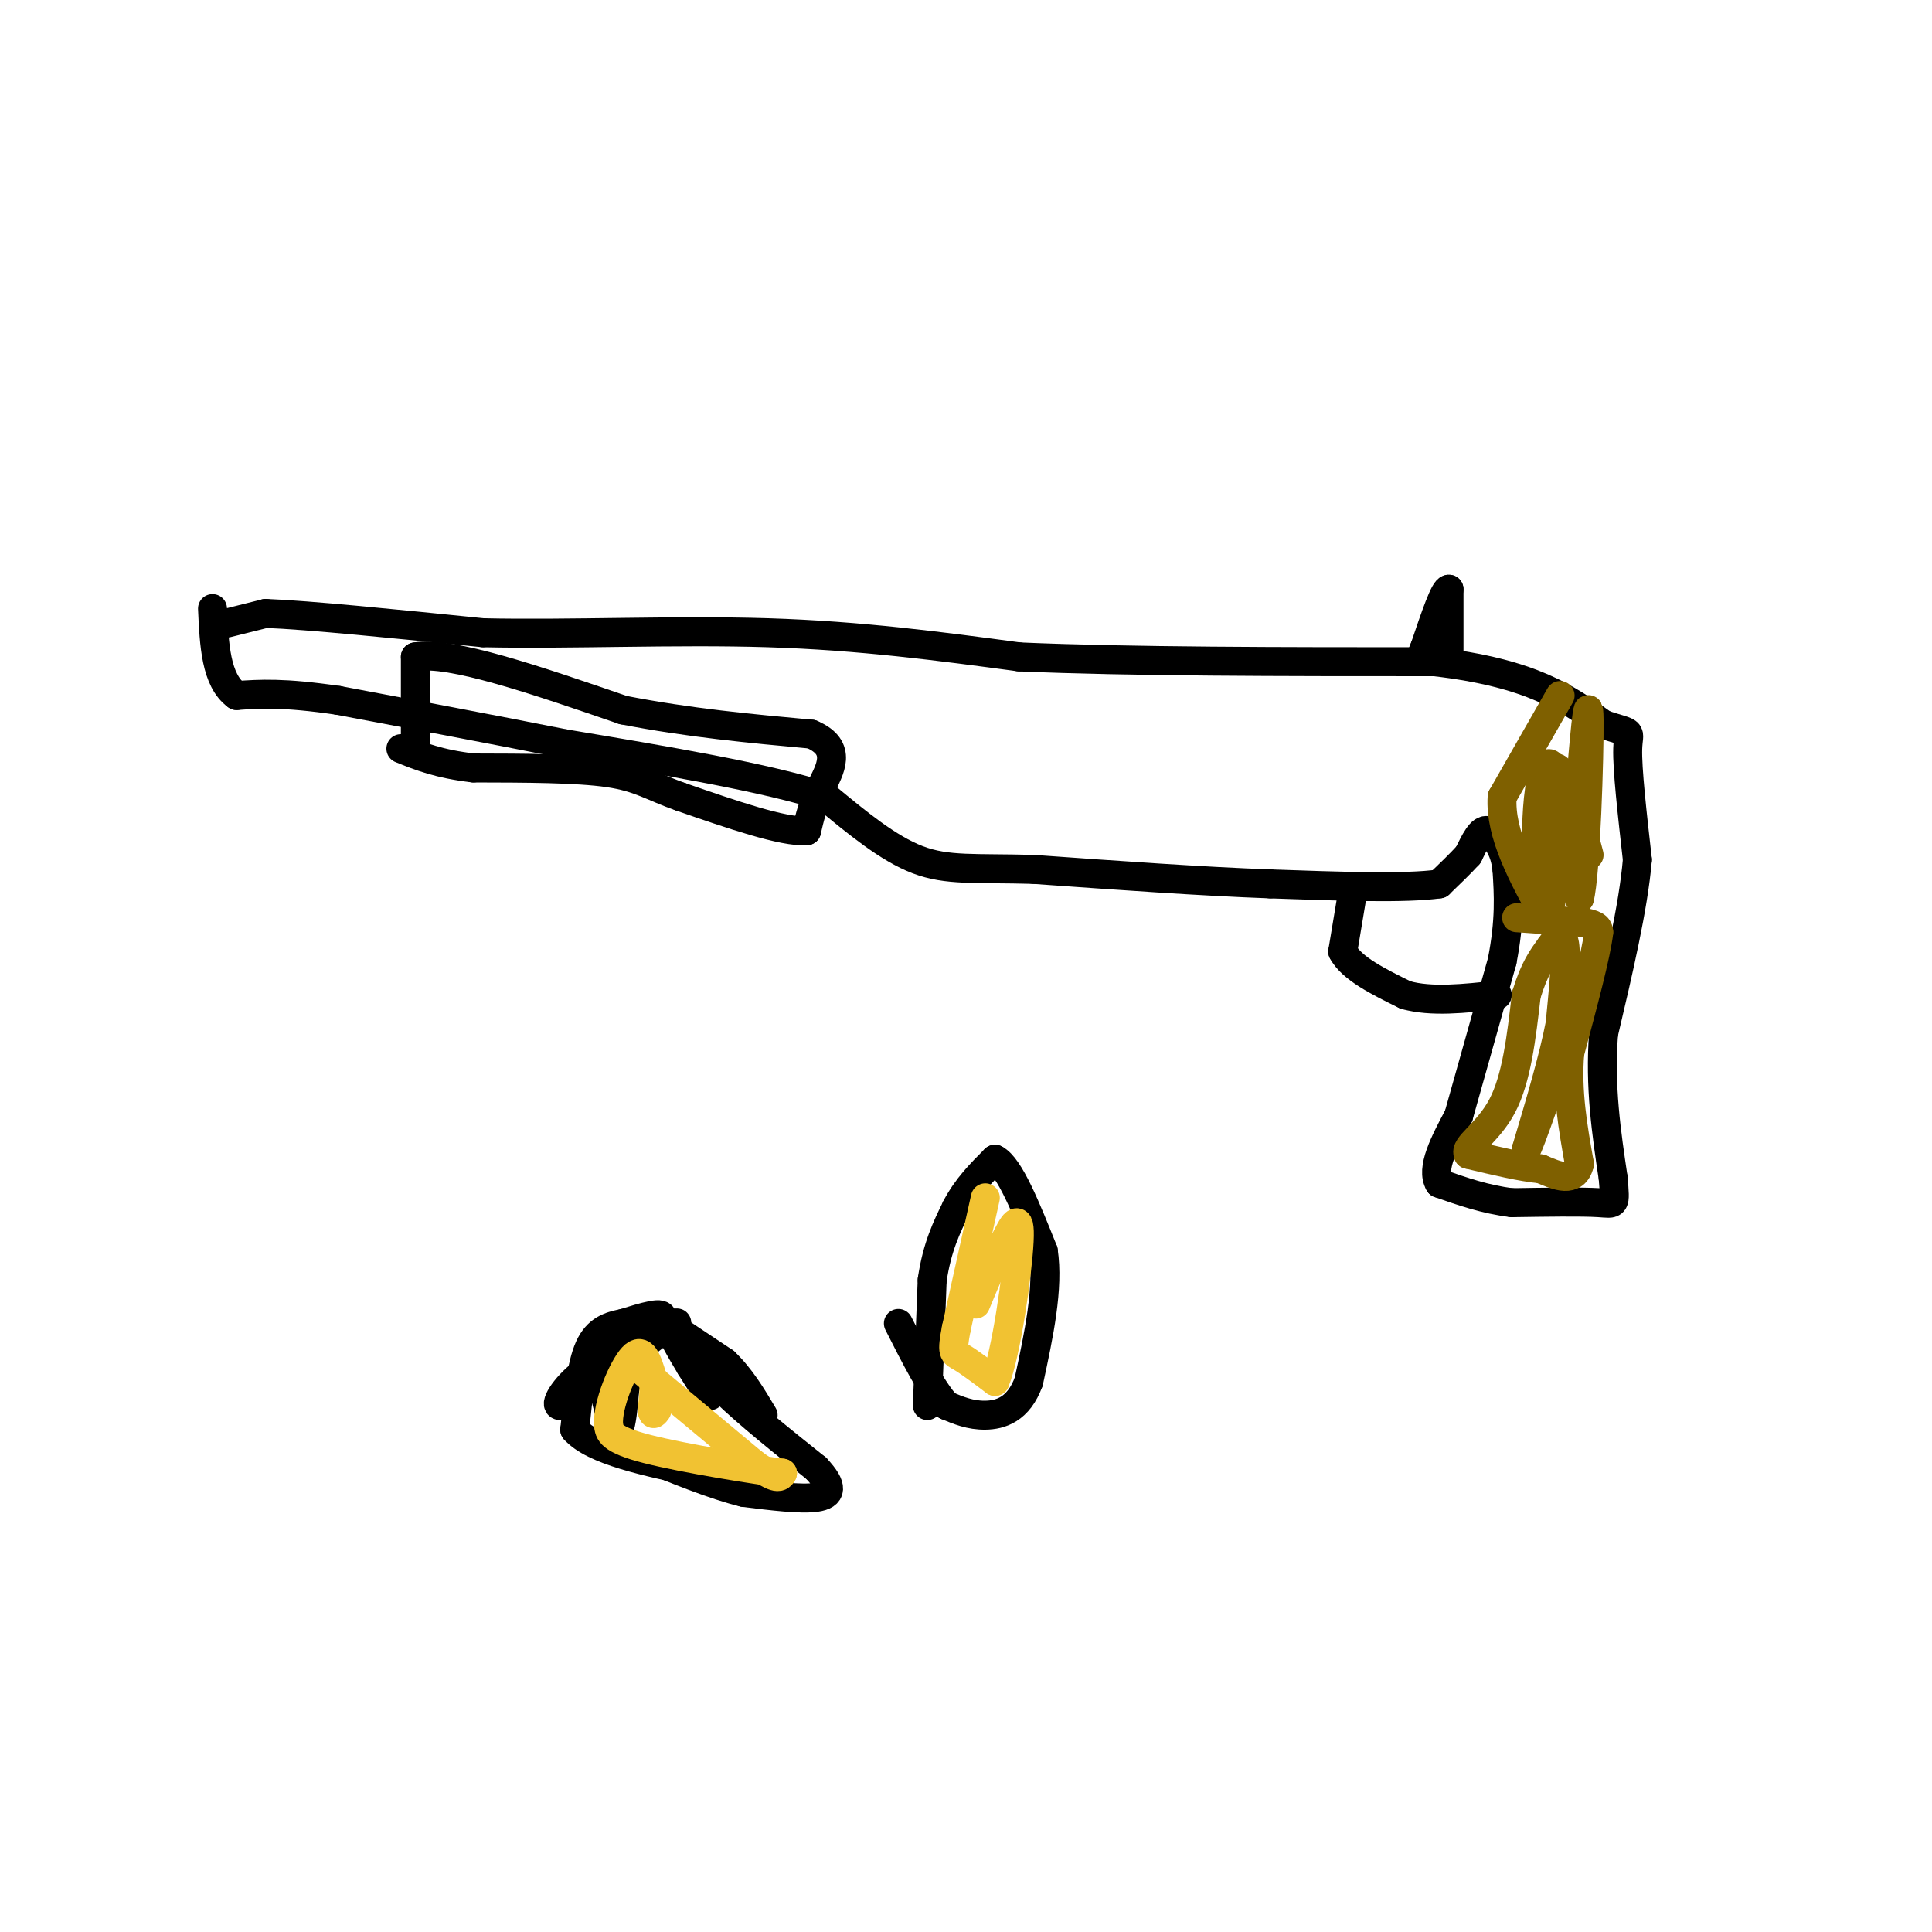 <svg viewBox='0 0 400 400' version='1.1' xmlns='http://www.w3.org/2000/svg' xmlns:xlink='http://www.w3.org/1999/xlink'><g fill='none' stroke='#000000' stroke-width='6' stroke-linecap='round' stroke-linejoin='round'><path d='M47,129c0.000,0.000 8.000,-2.000 8,-2'/><path d='M55,127c8.833,0.333 26.917,2.167 45,4'/><path d='M100,131c17.800,0.400 39.800,-0.600 59,0c19.200,0.600 35.600,2.800 52,5'/><path d='M211,136c23.000,1.000 54.500,1.000 86,1'/><path d='M297,137c20.167,2.333 27.583,7.667 35,13'/><path d='M332,150c6.467,2.111 5.133,0.889 5,5c-0.133,4.111 0.933,13.556 2,23'/><path d='M339,178c-0.833,9.833 -3.917,22.917 -7,36'/><path d='M332,214c-0.833,11.000 0.583,20.500 2,30'/><path d='M334,244c0.444,5.778 0.556,5.222 -3,5c-3.556,-0.222 -10.778,-0.111 -18,0'/><path d='M313,249c-5.500,-0.667 -10.250,-2.333 -15,-4'/><path d='M298,245c-1.833,-3.000 1.083,-8.500 4,-14'/><path d='M302,231c2.167,-7.667 5.583,-19.833 9,-32'/><path d='M311,199c1.667,-8.500 1.333,-13.750 1,-19'/><path d='M312,180c-0.500,-4.500 -2.250,-6.250 -4,-8'/><path d='M308,172c-1.333,-0.500 -2.667,2.250 -4,5'/><path d='M304,177c-1.667,1.833 -3.833,3.917 -6,6'/><path d='M298,183c-6.833,1.000 -20.917,0.500 -35,0'/><path d='M263,183c-14.000,-0.500 -31.500,-1.750 -49,-3'/><path d='M214,180c-12.111,-0.333 -17.889,0.333 -24,-2c-6.111,-2.333 -12.556,-7.667 -19,-13'/><path d='M171,165c-12.167,-4.000 -33.083,-7.500 -54,-11'/><path d='M117,154c-16.833,-3.333 -31.917,-6.167 -47,-9'/><path d='M70,145c-11.333,-1.667 -16.167,-1.333 -21,-1'/><path d='M49,144c-4.333,-3.167 -4.667,-10.583 -5,-18'/><path d='M280,185c0.000,0.000 -2.000,12.000 -2,12'/><path d='M278,197c1.833,3.500 7.417,6.250 13,9'/><path d='M291,206c5.333,1.500 12.167,0.750 19,0'/><path d='M300,136c0.000,0.000 0.000,-14.000 0,-14'/><path d='M300,122c-0.833,-0.333 -2.917,5.833 -5,12'/><path d='M295,134c-0.833,2.000 -0.417,1.000 0,0'/></g>
<g fill='none' stroke='#7f6000' stroke-width='6' stroke-linecap='round' stroke-linejoin='round'><path d='M314,190c0.000,0.000 14.000,1.000 14,1'/><path d='M328,191c2.833,0.500 2.917,1.250 3,2'/><path d='M331,193c-0.500,4.500 -3.250,14.750 -6,25'/><path d='M325,218c-0.667,8.000 0.667,15.500 2,23'/><path d='M327,241c-1.000,4.000 -4.500,2.500 -8,1'/><path d='M319,242c-3.833,-0.333 -9.417,-1.667 -15,-3'/><path d='M304,239c-1.000,-1.667 4.000,-4.333 7,-10c3.000,-5.667 4.000,-14.333 5,-23'/><path d='M316,206c1.667,-5.500 3.333,-7.750 5,-10'/><path d='M321,196c1.489,-2.267 2.711,-2.933 3,0c0.289,2.933 -0.356,9.467 -1,16'/><path d='M323,212c-1.333,7.000 -4.167,16.500 -7,26'/><path d='M316,238c0.500,-0.333 5.250,-14.167 10,-28'/><path d='M323,144c0.000,0.000 -12.000,21.000 -12,21'/><path d='M311,165c-0.500,7.667 4.250,16.333 9,25'/><path d='M320,190c2.012,-1.988 2.542,-19.458 2,-27c-0.542,-7.542 -2.155,-5.155 -3,-1c-0.845,4.155 -0.923,10.077 -1,16'/><path d='M318,178c-0.619,4.786 -1.667,8.750 -1,3c0.667,-5.750 3.048,-21.214 5,-22c1.952,-0.786 3.476,13.107 5,27'/><path d='M327,186c1.311,-4.733 2.089,-30.067 2,-37c-0.089,-6.933 -1.044,4.533 -2,16'/><path d='M327,165c0.000,4.667 1.000,8.333 2,12'/></g>
<g fill='none' stroke='#000000' stroke-width='6' stroke-linecap='round' stroke-linejoin='round'><path d='M86,139c0.000,8.250 0.000,16.500 0,16c0.000,-0.500 0.000,-9.750 0,-19'/><path d='M86,136c7.167,-1.333 25.083,4.833 43,11'/><path d='M129,147c13.667,2.667 26.333,3.833 39,5'/><path d='M168,152c6.644,2.822 3.756,7.378 2,11c-1.756,3.622 -2.378,6.311 -3,9'/><path d='M167,172c-4.833,0.333 -15.417,-3.333 -26,-7'/><path d='M141,165c-6.133,-2.156 -8.467,-4.044 -15,-5c-6.533,-0.956 -17.267,-0.978 -28,-1'/><path d='M98,159c-7.167,-0.833 -11.083,-2.417 -15,-4'/><path d='M192,291c0.000,0.000 1.000,-26.000 1,-26'/><path d='M193,265c1.000,-6.833 3.000,-10.917 5,-15'/><path d='M198,250c2.167,-4.167 5.083,-7.083 8,-10'/><path d='M206,240c3.000,1.500 6.500,10.250 10,19'/><path d='M216,259c1.167,7.667 -0.917,17.333 -3,27'/><path d='M213,286c-2.111,5.844 -5.889,6.956 -9,7c-3.111,0.044 -5.556,-0.978 -8,-2'/><path d='M196,291c-3.000,-3.167 -6.500,-10.083 -10,-17'/><path d='M124,283c1.500,7.000 3.000,14.000 4,13c1.000,-1.000 1.500,-10.000 2,-19'/><path d='M130,277c1.822,-4.022 5.378,-4.578 8,-3c2.622,1.578 4.311,5.289 6,9'/><path d='M144,283c1.778,3.000 3.222,6.000 3,6c-0.222,0.000 -2.111,-3.000 -4,-6'/><path d='M143,283c-2.000,-3.289 -5.000,-8.511 -4,-8c1.000,0.511 6.000,6.756 11,13'/><path d='M150,288c5.000,4.833 12.000,10.417 19,16'/><path d='M169,304c3.622,3.867 3.178,5.533 0,6c-3.178,0.467 -9.089,-0.267 -15,-1'/><path d='M154,309c-6.167,-1.500 -14.083,-4.750 -22,-8'/><path d='M132,301c-4.711,-1.156 -5.489,-0.044 -5,-3c0.489,-2.956 2.244,-9.978 4,-17'/><path d='M131,281c3.467,-4.644 10.133,-7.756 9,-7c-1.133,0.756 -10.067,5.378 -19,10'/><path d='M121,284c-4.511,3.467 -6.289,7.133 -5,7c1.289,-0.133 5.644,-4.067 10,-8'/><path d='M126,283c4.356,-3.511 10.244,-8.289 11,-10c0.756,-1.711 -3.622,-0.356 -8,1'/><path d='M129,274c-2.667,0.511 -5.333,1.289 -7,5c-1.667,3.711 -2.333,10.356 -3,17'/><path d='M119,296c3.833,4.333 14.917,6.667 26,9'/><path d='M145,305c6.500,2.000 9.750,2.500 13,3'/><path d='M158,308c2.167,0.500 1.083,0.250 0,0'/><path d='M138,274c0.000,0.000 12.000,8.000 12,8'/><path d='M150,282c3.333,3.167 5.667,7.083 8,11'/></g>
<g fill='none' stroke='#f1c232' stroke-width='6' stroke-linecap='round' stroke-linejoin='round'><path d='M132,283c0.000,0.000 24.000,20.000 24,20'/><path d='M156,303c5.000,3.667 5.500,2.833 6,2'/><path d='M162,305c-4.933,-0.578 -20.267,-3.022 -28,-5c-7.733,-1.978 -7.867,-3.489 -8,-5'/><path d='M126,295c-0.311,-4.067 2.911,-11.733 5,-14c2.089,-2.267 3.044,0.867 4,4'/><path d='M135,285c0.667,1.833 0.333,4.417 0,7'/><path d='M135,292c0.167,1.167 0.583,0.583 1,0'/><path d='M204,248c0.000,0.000 -6.000,27.000 -6,27'/><path d='M198,275c-1.022,5.311 -0.578,5.089 1,6c1.578,0.911 4.289,2.956 7,5'/><path d='M206,286c2.333,-5.667 4.667,-22.333 5,-29c0.333,-6.667 -1.333,-3.333 -3,0'/><path d='M208,257c-1.500,2.167 -3.750,7.583 -6,13'/></g>
</svg>